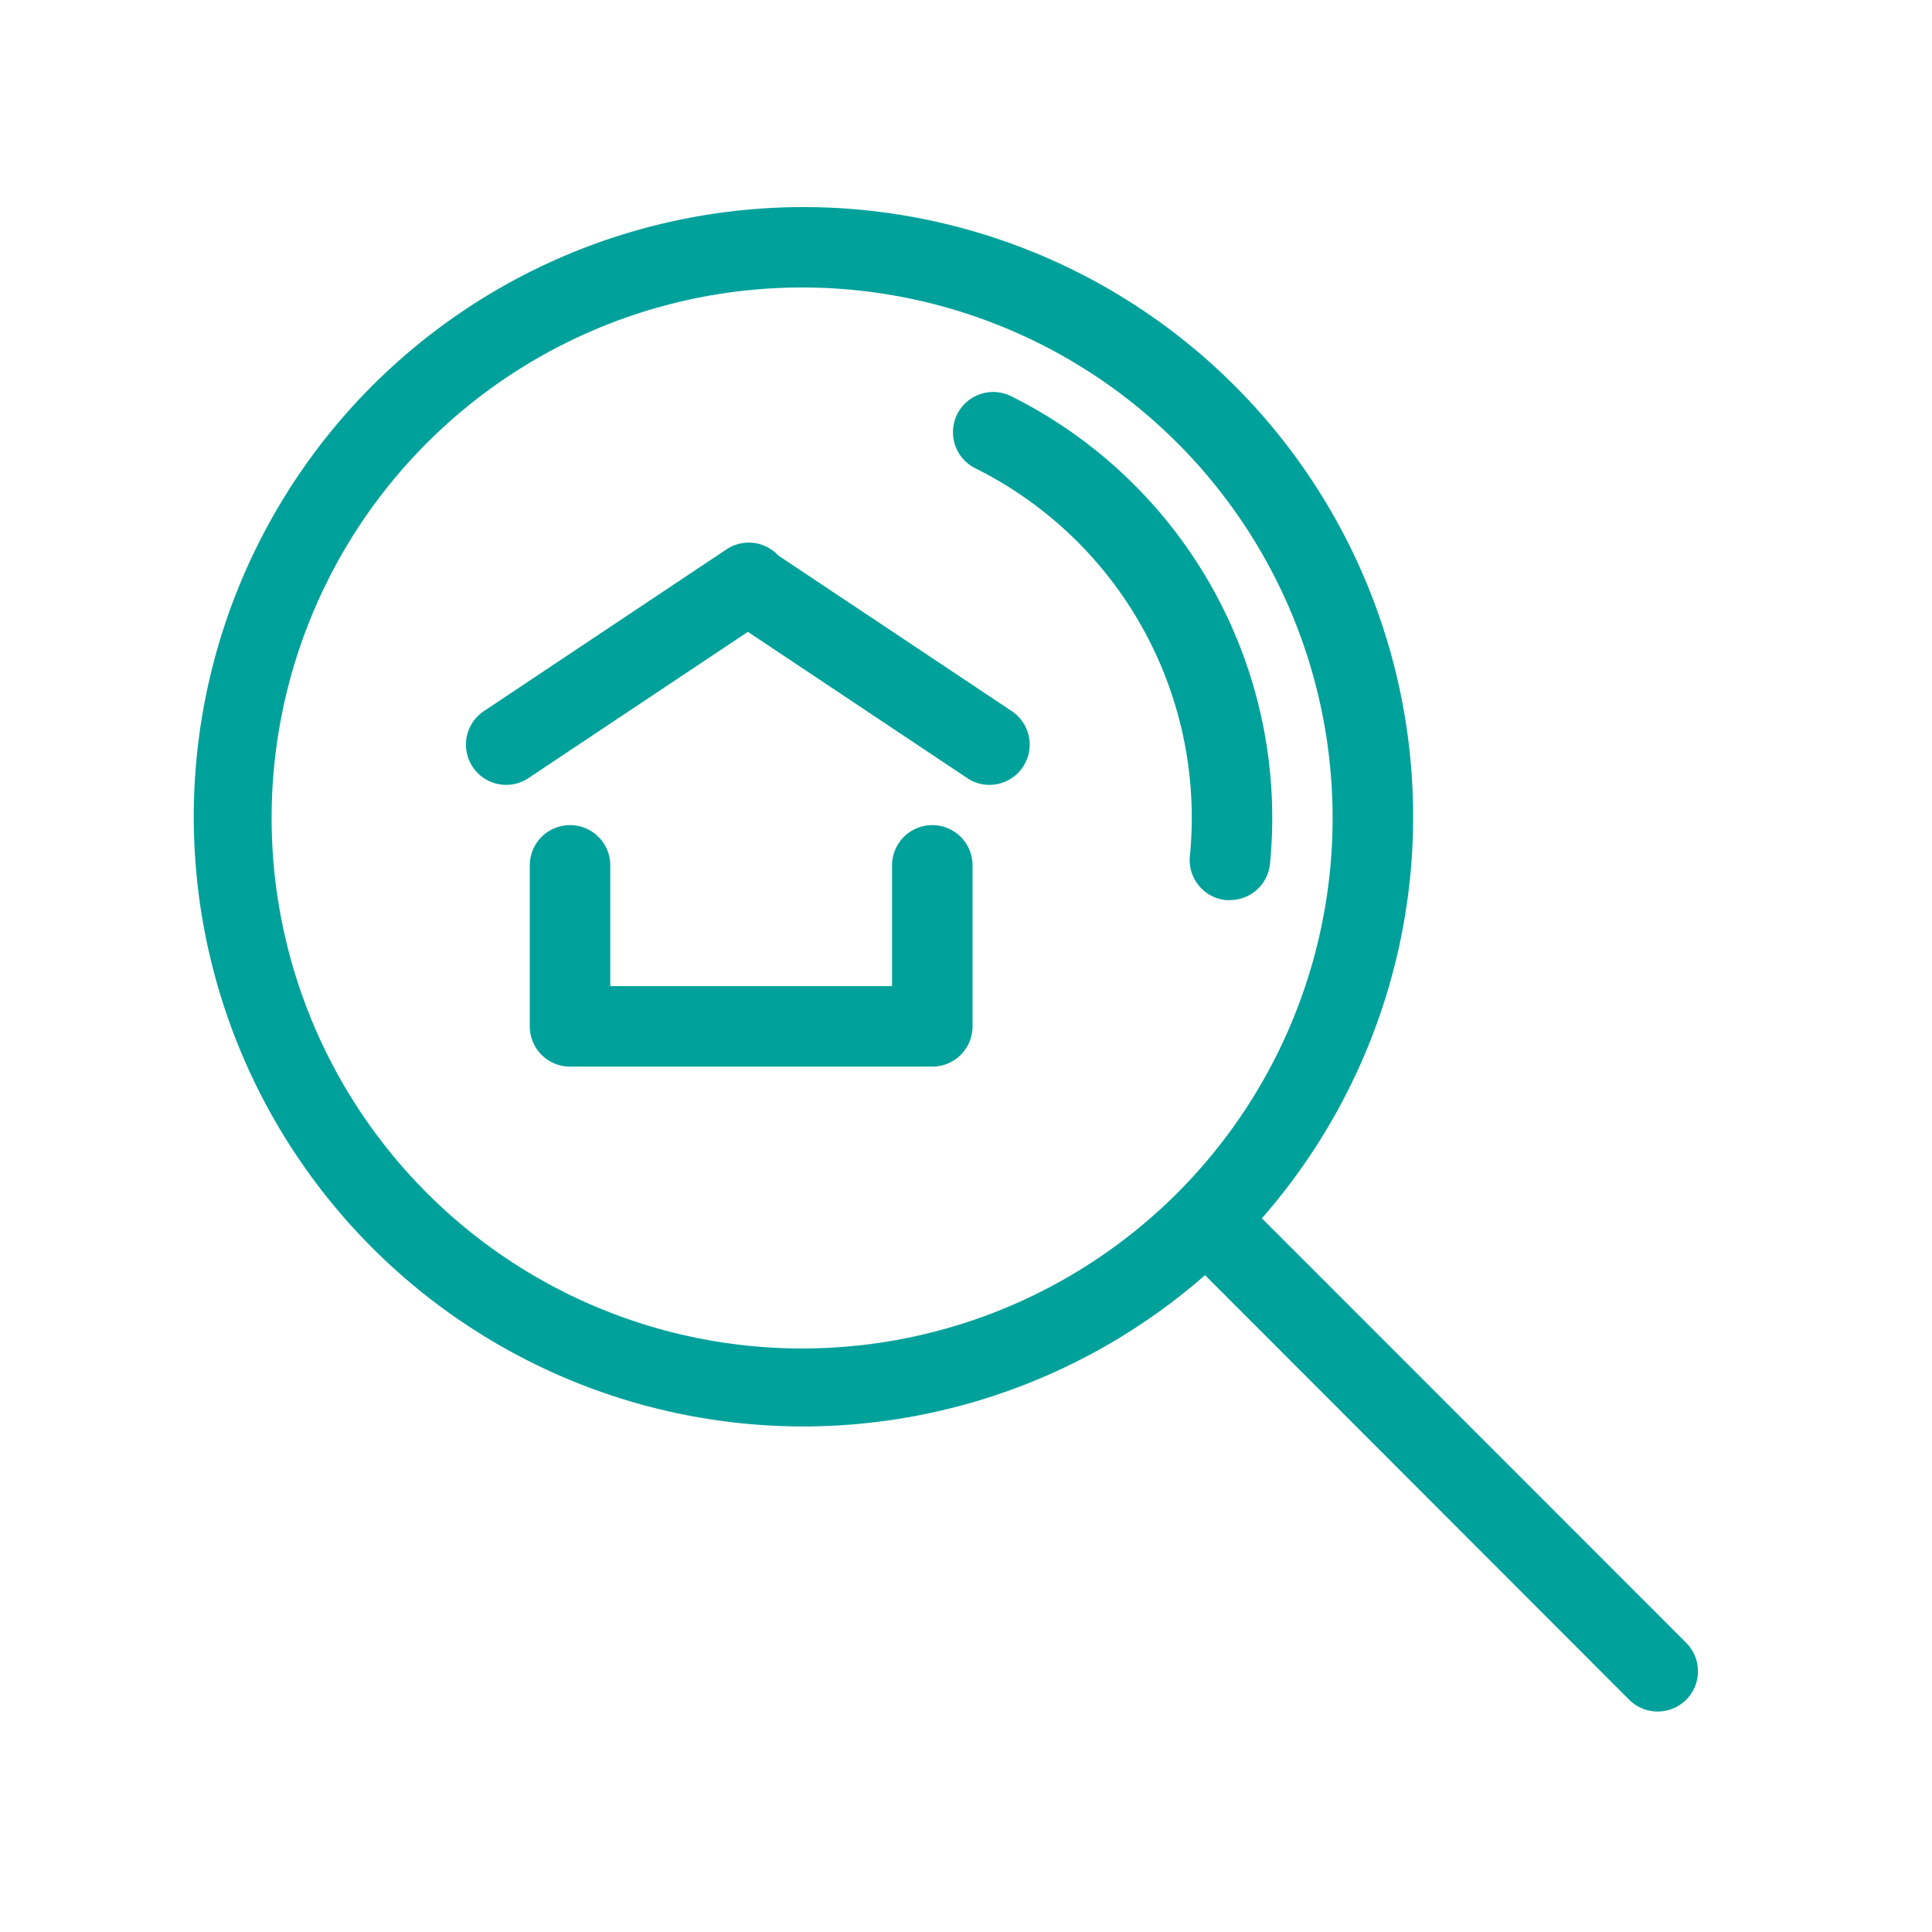 <svg xmlns="http://www.w3.org/2000/svg" viewBox="0 0 192 192"><defs><style>.cls-1{fill:none;}.cls-2{fill:#00a19b;}</style></defs><g id="圖層_2" data-name="圖層 2"><g id="轉外框"><rect class="cls-1" width="192" height="192"/><path class="cls-2" d="M50.31,78a4,4,0,0,1-2.22-7.33l24-16a4,4,0,1,1,4.44,6.65l-24,16A4,4,0,0,1,50.31,78Z"/><path class="cls-2" d="M98.34,78a3.92,3.92,0,0,1-2.21-.67l-24-16a4,4,0,0,1,4.43-6.65l24,16A4,4,0,0,1,98.34,78Z"/><path class="cls-2" d="M92.65,106h-36a4,4,0,0,1-4-4V86a4,4,0,0,1,8,0V98h28V86a4,4,0,0,1,8,0v16A4,4,0,0,1,92.65,106Z"/><path class="cls-2" d="M79.9,141.76a60.59,60.59,0,1,1,60.23-54.5h0A60.67,60.67,0,0,1,79.9,141.76ZM79.75,28.57a52.72,52.72,0,1,0,5.39.28A51.35,51.35,0,0,0,79.75,28.57Zm56.4,58.29h0Z"/><path class="cls-2" d="M122.24,89.45a2.82,2.82,0,0,1-.41,0,4,4,0,0,1-3.58-4.38A38.78,38.78,0,0,0,96.93,46.54a4,4,0,0,1,3.55-7.17,46.82,46.82,0,0,1,25.73,46.49A4,4,0,0,1,122.24,89.45Z"/><path class="cls-2" d="M164.74,170.09a4,4,0,0,1-2.83-1.17l-43.5-43.54a4,4,0,0,1,5.65-5.65l43.51,43.53a4,4,0,0,1-2.83,6.83Z"/><rect class="cls-1" width="192" height="192"/><rect class="cls-1" width="192" height="192"/></g></g></svg>